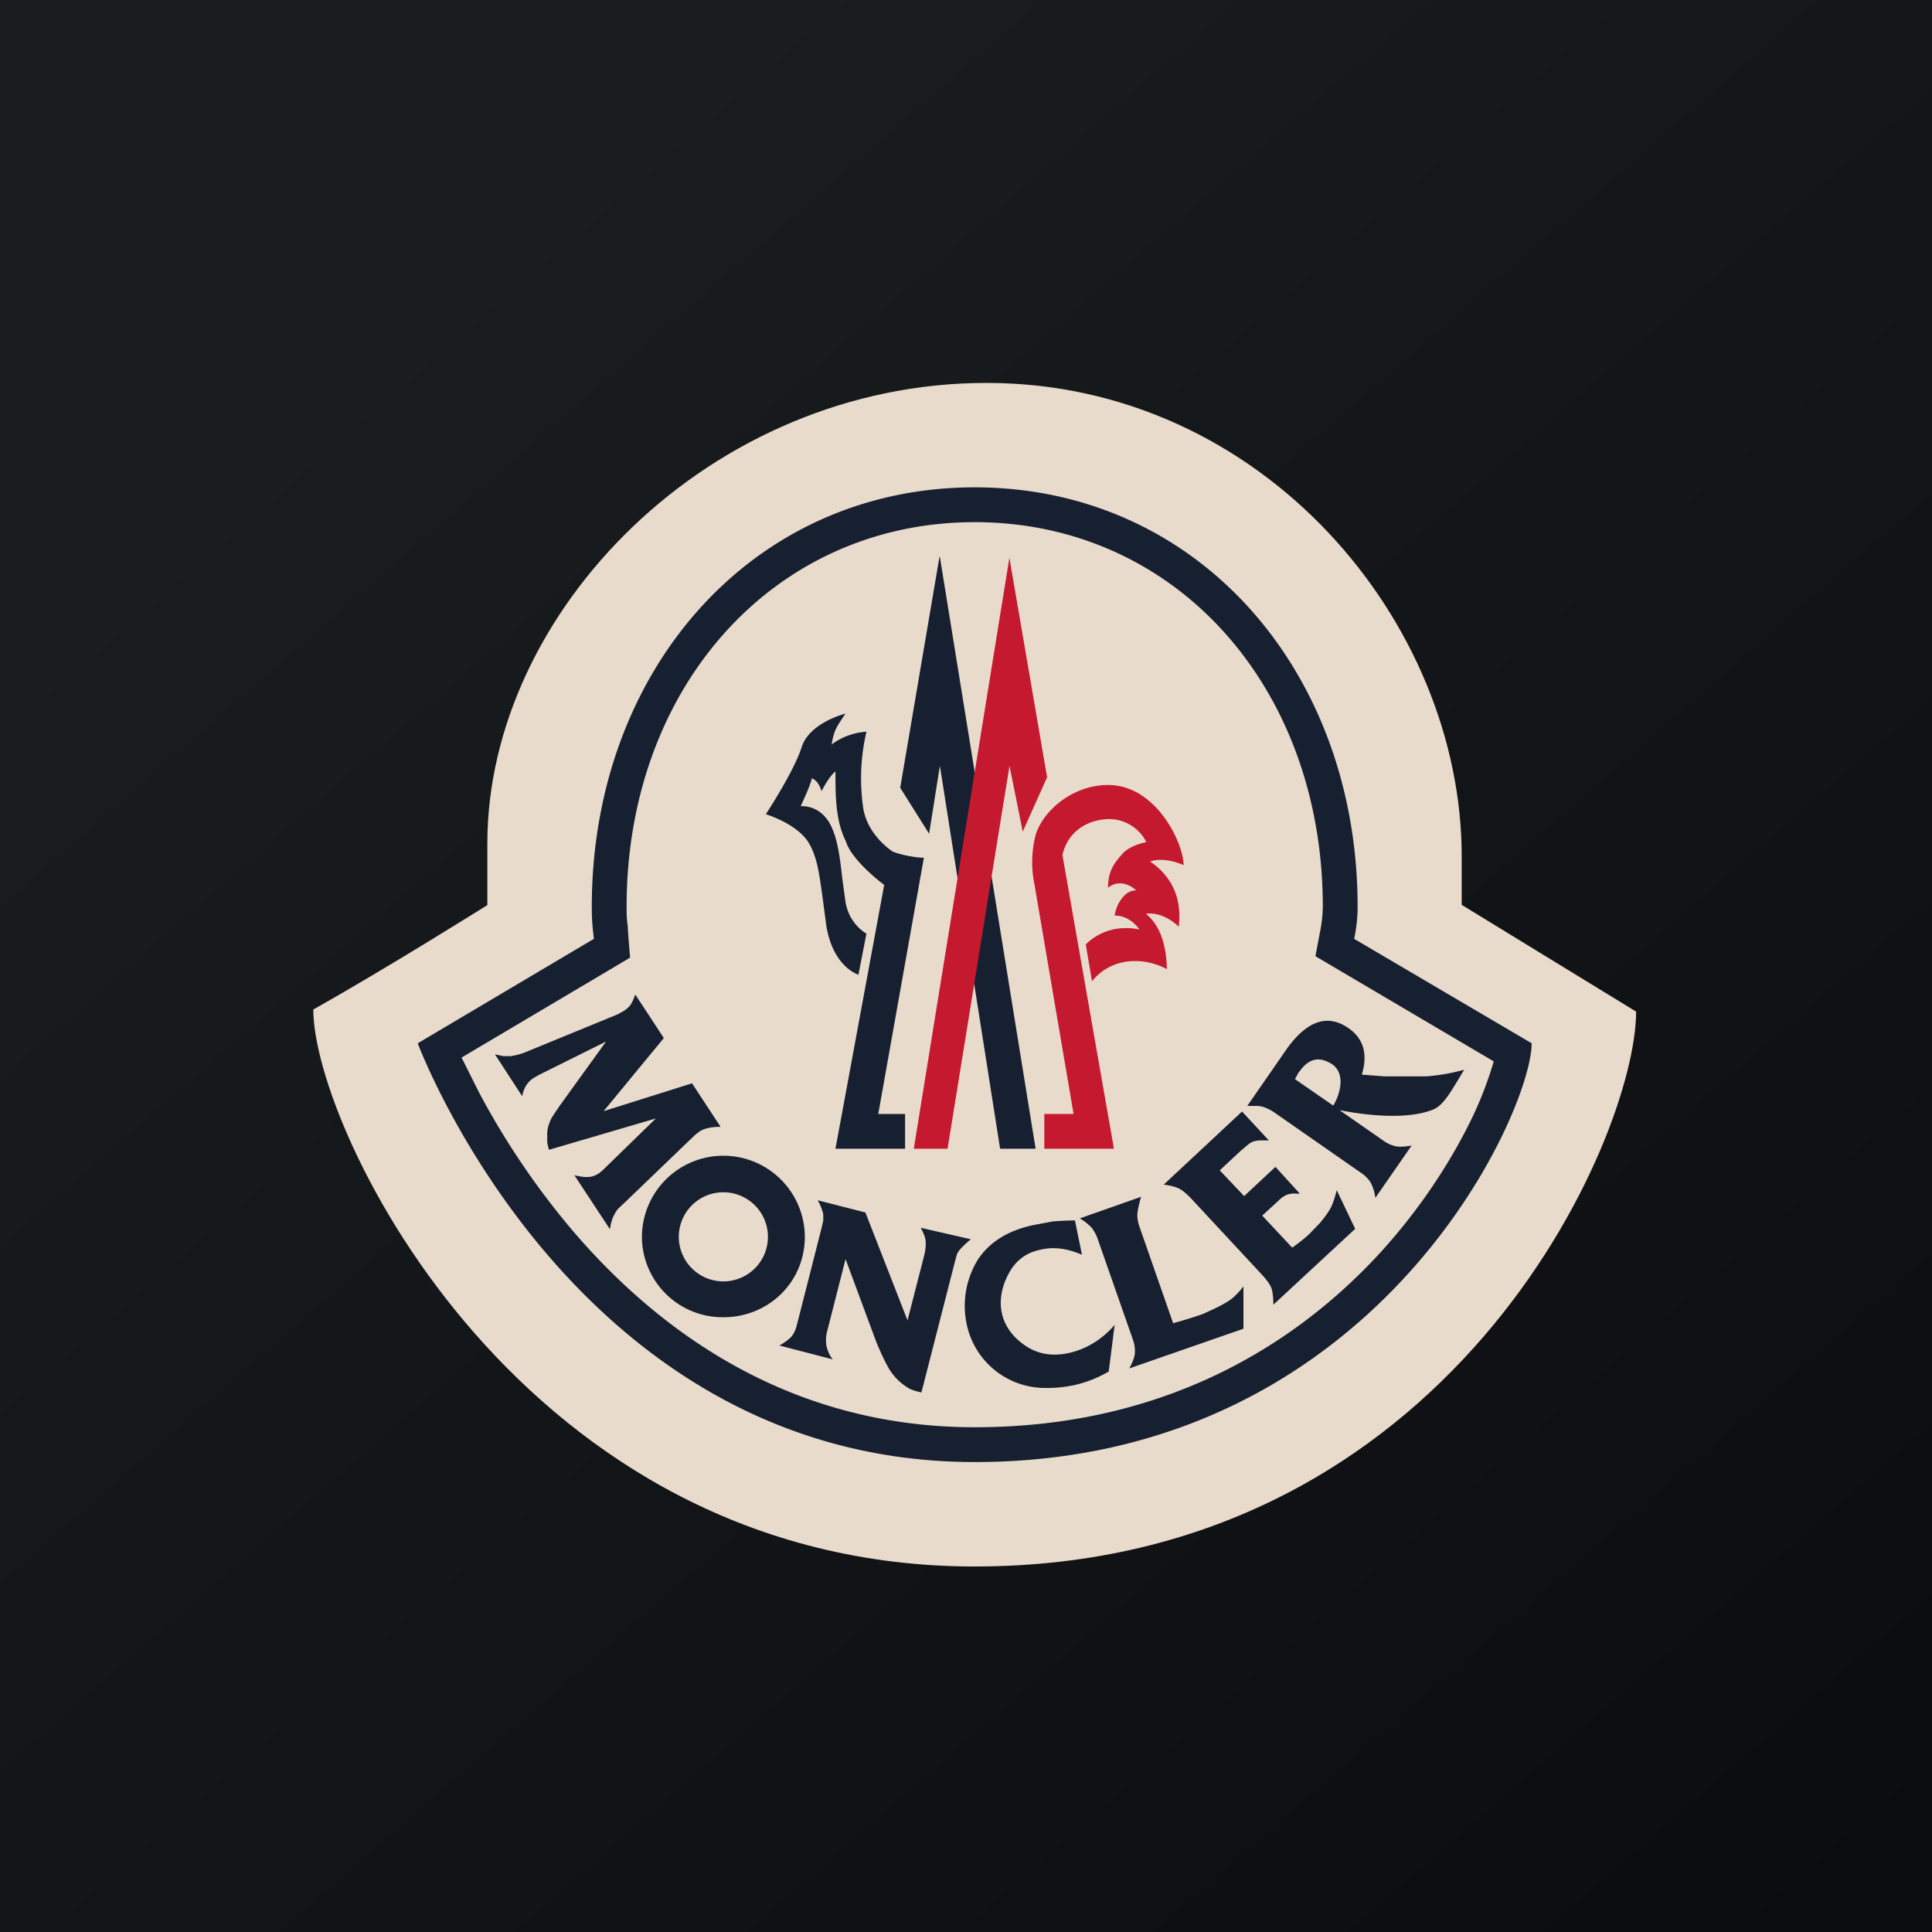 <?xml version="1.0" encoding="UTF-8"?>
<!-- generated by Finnhub -->
<svg viewBox="0 0 55.5 55.5" xmlns="http://www.w3.org/2000/svg">
<path d="M 0,0 H 55.5 V 55.5 H 0 Z" fill="url(#a)"/>
<path d="M 41.99,25.985 V 24.62 C 42,17.88 36.27,11 28.34,11 S 14,17.56 14,24.23 V 26 S 11.12,27.81 9,29 C 9,32.44 15,45 28,45 C 41.66,45 47,32.69 47,29.06 L 42,26 Z" fill="rgb(233, 219, 203)"/>
<path d="M 14.21,30.285 L 14.46,30.34 H 14.66 A 1.97,1.97 0 0,0 15.06,30.24 L 17.74,29.14 L 17.92,29.04 A 0.72,0.72 0 0,0 18.11,28.87 C 18.15,28.81 18.2,28.71 18.25,28.57 L 19.07,29.82 L 17.34,31.92 L 19.88,31.12 L 20.7,32.37 C 20.44,32.37 20.25,32.41 20.1,32.5 L 19.97,32.6 L 17.91,34.58 L 17.76,34.72 A 0.78,0.78 0 0,0 17.64,34.91 C 17.59,34.99 17.55,35.13 17.52,35.31 L 16.5,33.76 C 16.67,33.8 16.8,33.82 16.9,33.81 C 17,33.81 17.1,33.77 17.2,33.71 L 17.3,33.63 L 18.84,32.13 L 15.77,33.03 A 1.9,1.9 0 0,1 15.72,32.81 V 32.61 A 0.8,0.8 0 0,1 15.78,32.27 A 0.98,0.98 0 0,1 15.86,32.09 L 16.06,31.79 L 17.41,29.92 L 15.48,30.88 L 15.34,30.96 A 0.71,0.71 0 0,0 15.13,31.16 C 15.08,31.23 15.03,31.34 15,31.49 L 14.22,30.29 Z M 22.38,38.66 C 22.55,38.56 22.67,38.47 22.74,38.39 C 22.81,38.31 22.86,38.19 22.9,38.03 L 23.6,35.28 L 23.65,35.06 V 34.88 A 1.52,1.52 0 0,0 23.49,34.48 L 24.86,34.83 L 26.07,37.93 L 26.55,36.06 C 26.59,35.9 26.6,35.77 26.59,35.67 C 26.59,35.57 26.54,35.44 26.45,35.27 L 27.89,35.6 A 2.76,2.76 0 0,0 27.59,35.88 A 0.63,0.63 0 0,0 27.49,36.03 L 27.43,36.25 L 26.47,40 A 1.73,1.73 0 0,1 26.14,39.9 A 1.65,1.65 0 0,1 25.59,39.4 C 25.52,39.3 25.43,39.13 25.31,38.87 L 25.18,38.57 L 24.29,36.17 L 23.76,38.25 A 0.96,0.96 0 0,0 23.74,38.65 A 0.95,0.95 0 0,0 23.92,39.05 L 22.38,38.65 Z M 31.08,36.04 L 30.88,35.06 C 30.58,35.06 30.35,35.08 30.23,35.09 L 29.7,35.19 C 28.97,35.34 28.44,35.67 28.1,36.17 A 2.53,2.53 0 0,0 27.77,38.04 A 2.3,2.3 0 0,0 29.95,39.87 C 30.6,39.89 31.23,39.76 31.85,39.4 L 32.02,38.06 C 31.68,38.46 31.21,38.76 30.69,38.87 C 30.22,38.97 29.8,38.9 29.43,38.64 C 28.67,38.11 28.58,37.3 28.99,36.56 C 29.19,36.2 29.49,35.98 29.89,35.9 C 30.3,35.8 30.69,35.88 31.07,36.04 Z M 32.44,39.31 C 32.54,39.13 32.59,38.99 32.6,38.88 A 0.95,0.95 0 0,0 32.54,38.47 L 31.55,35.64 A 1.23,1.23 0 0,0 31.37,35.28 A 1.53,1.53 0 0,0 31.02,35 L 32.78,34.38 A 3.2,3.2 0 0,0 32.68,34.81 C 32.66,34.94 32.68,35.08 32.73,35.23 L 33.7,38.01 A 10.51,10.51 0 0,0 34.57,37.74 L 34.83,37.62 C 35.09,37.5 35.26,37.4 35.37,37.32 A 2,2 0 0,0 35.72,36.95 V 38.17 L 32.44,39.31 Z M 36.53,37.02 C 36.56,37.13 36.58,37.28 36.58,37.48 L 38.93,35.3 L 38.4,34.19 C 38.34,34.43 38.28,34.6 38.22,34.71 C 38.16,34.82 38.06,34.96 37.92,35.13 L 37.6,35.46 A 4.32,4.32 0 0,1 37.12,35.84 L 36.26,34.92 L 36.74,34.48 A 0.75,0.75 0 0,1 36.97,34.32 A 0.69,0.69 0 0,1 37.26,34.29 H 37.34 L 36.64,33.52 L 35.74,34.36 L 35.04,33.62 L 35.64,33.06 L 35.89,32.85 C 35.94,32.82 35.99,32.79 36.05,32.78 A 0.75,0.75 0 0,1 36.22,32.76 H 36.45 L 35.68,31.93 L 33.43,34.03 C 33.64,34.06 33.79,34.1 33.88,34.15 C 33.98,34.2 34.08,34.29 34.2,34.41 L 36.3,36.67 C 36.41,36.8 36.49,36.91 36.53,37.02 Z M 39.51,34.42 A 1.3,1.3 0 0,0 39.38,33.98 A 0.96,0.96 0 0,0 39.08,33.68 L 36.64,31.98 A 1.3,1.3 0 0,0 36.26,31.79 A 0.78,0.78 0 0,0 36.09,31.77 H 35.83 L 36.91,30.21 C 37.51,29.33 38.12,29.11 38.73,29.53 C 39.17,29.83 39.3,30.28 39.12,30.87 L 39.76,30.92 H 40.98 A 5.72,5.72 0 0,0 42.06,30.73 L 41.88,31.03 C 41.68,31.36 41.46,31.75 41.18,31.87 C 40.45,32.17 39.28,32.05 38.48,31.89 L 39.73,32.76 A 1,1 0 0,0 40.1,32.93 C 40.2,32.95 40.36,32.94 40.55,32.91 L 39.51,34.41 Z M 38.44,31.46 C 38.42,31.53 38.36,31.66 38.3,31.76 L 37.2,31 L 37.31,30.8 L 37.33,30.78 C 37.63,30.36 37.94,30.36 38.28,30.58 C 38.55,30.78 38.55,31.13 38.44,31.46 Z M 23.12,35.53 C 23.12,36.83 22.08,37.84 20.78,37.84 A 2.32,2.32 0 0,1 18.44,35.54 A 2.34,2.34 0 0,1 23.12,35.54 Z M 22.06,35.53 A 1.28,1.28 0 1,1 19.5,35.53 A 1.28,1.28 0 0,1 22.06,35.53 Z" fill="rgb(23, 32, 49)" fill-rule="evenodd"/>
<path d="M 37.79,27.455 L 37.92,26.77 A 4,4 0 0,0 38,26.05 C 38,19.73 33.76,15 28,15 S 18,19.73 18,26.05 C 18,26.25 18,26.38 18.03,26.57 L 18.05,26.89 L 18.1,27.51 L 13.26,30.38 L 13.76,31.38 A 22.38,22.38 0 0,0 16.44,35.34 C 18.88,38.2 22.63,41 28,41 C 33.44,41 37.19,38.64 39.59,36.05 C 40.79,34.75 41.66,33.38 42.22,32.25 A 10.65,10.65 0 0,0 42.91,30.49 L 37.79,27.47 Z M 44,29.97 C 44,31.95 39.53,42 28,42 C 16.47,42 12,29.97 12,29.97 L 17.06,26.97 L 17.03,26.7 C 17.01,26.49 17,26.3 17,26.05 C 17,19.28 21.59,14 28,14 C 34.41,14 39,19.28 39,26.05 C 39,26.28 38.98,26.6 38.9,26.97 L 44,29.97 Z" fill="rgb(23, 32, 49)"/>
<path d="M 26.99,15.985 L 25.86,22.63 L 26.69,23.95 L 27,22 L 28.73,33 H 29.75 L 27,16 Z M 25.4,25.42 C 25.13,25.22 24.44,24.64 24.3,24.17 C 24,23.57 24,22.87 24,22.16 C 23.8,22.32 23.6,22.73 23.6,22.73 S 23.53,22.43 23.32,22.36 C 23.29,22.55 23,23.16 23,23.16 S 23.54,23.1 23.85,23.68 C 24.06,24.08 24.13,24.63 24.19,25.19 L 24.29,25.92 C 24.4,26.56 24.89,26.82 24.89,26.82 L 24.66,28 S 23.91,27.78 23.73,26.54 L 23.63,25.78 C 23.53,25.06 23.47,24.65 23.27,24.28 C 22.97,23.68 22,23.39 22,23.39 S 22.81,22.16 23.03,21.46 C 23.26,20.75 24.29,20.5 24.29,20.5 S 24.03,20.86 23.98,21.02 C 23.92,21.18 23.89,21.39 23.89,21.39 S 24.27,21.06 24.89,21.02 A 5.9,5.9 0 0,0 24.79,23.16 C 24.88,23.9 25.49,24.36 25.64,24.46 C 25.87,24.56 26.32,24.64 26.54,24.64 L 25.23,32 H 26 V 33 H 24 L 25.4,25.42 Z" fill="rgb(23, 32, 49)"/>
<path d="M 28.99,15.985 L 30.08,22.33 L 29.38,23.89 L 29,22 L 27.22,33 H 26.25 L 29,16 Z M 30.52,24.56 L 30.53,24.52 C 30.7,23.86 31.26,23.55 31.83,23.53 A 1.2,1.2 0 0,1 32.93,24.19 S 32.46,24.28 32.25,24.52 C 32.03,24.77 31.83,25 31.83,25.5 C 32.25,25.18 32.64,25.58 32.64,25.58 S 32.44,25.55 32.25,25.78 C 32.09,25.97 32.04,26.18 32.02,26.3 C 32.48,26.3 32.73,26.7 32.73,26.7 C 32.2,26.59 31.63,26.7 31.19,27.13 L 31.37,28.19 C 31.88,27.54 32.79,27.45 33.52,27.84 C 33.51,27.24 33.37,26.62 32.92,26.25 C 33.44,26.18 33.86,26.62 33.86,26.62 C 33.96,25.84 33.68,25.18 33.04,24.75 C 33.04,24.75 33.38,24.59 34,24.85 C 34,24.23 33.22,22.55 31.83,22.55 C 30.86,22.55 30.01,23.23 29.76,23.95 A 3.14,3.14 0 0,0 29.7,25.32 L 29.72,25.42 L 29.76,25.66 L 30.84,32 H 30 V 33 H 32 L 30.52,24.56 Z" fill="rgb(197, 25, 48)"/>
<defs>
<linearGradient id="a" x1="10.42" x2="68.15" y1="9.71" y2="76.02" gradientUnits="userSpaceOnUse">
<stop stop-color="rgb(25, 29, 31)" offset="0"/>
<stop stop-color="rgb(5, 5, 8)" offset="1"/>
</linearGradient>
</defs>
</svg>
